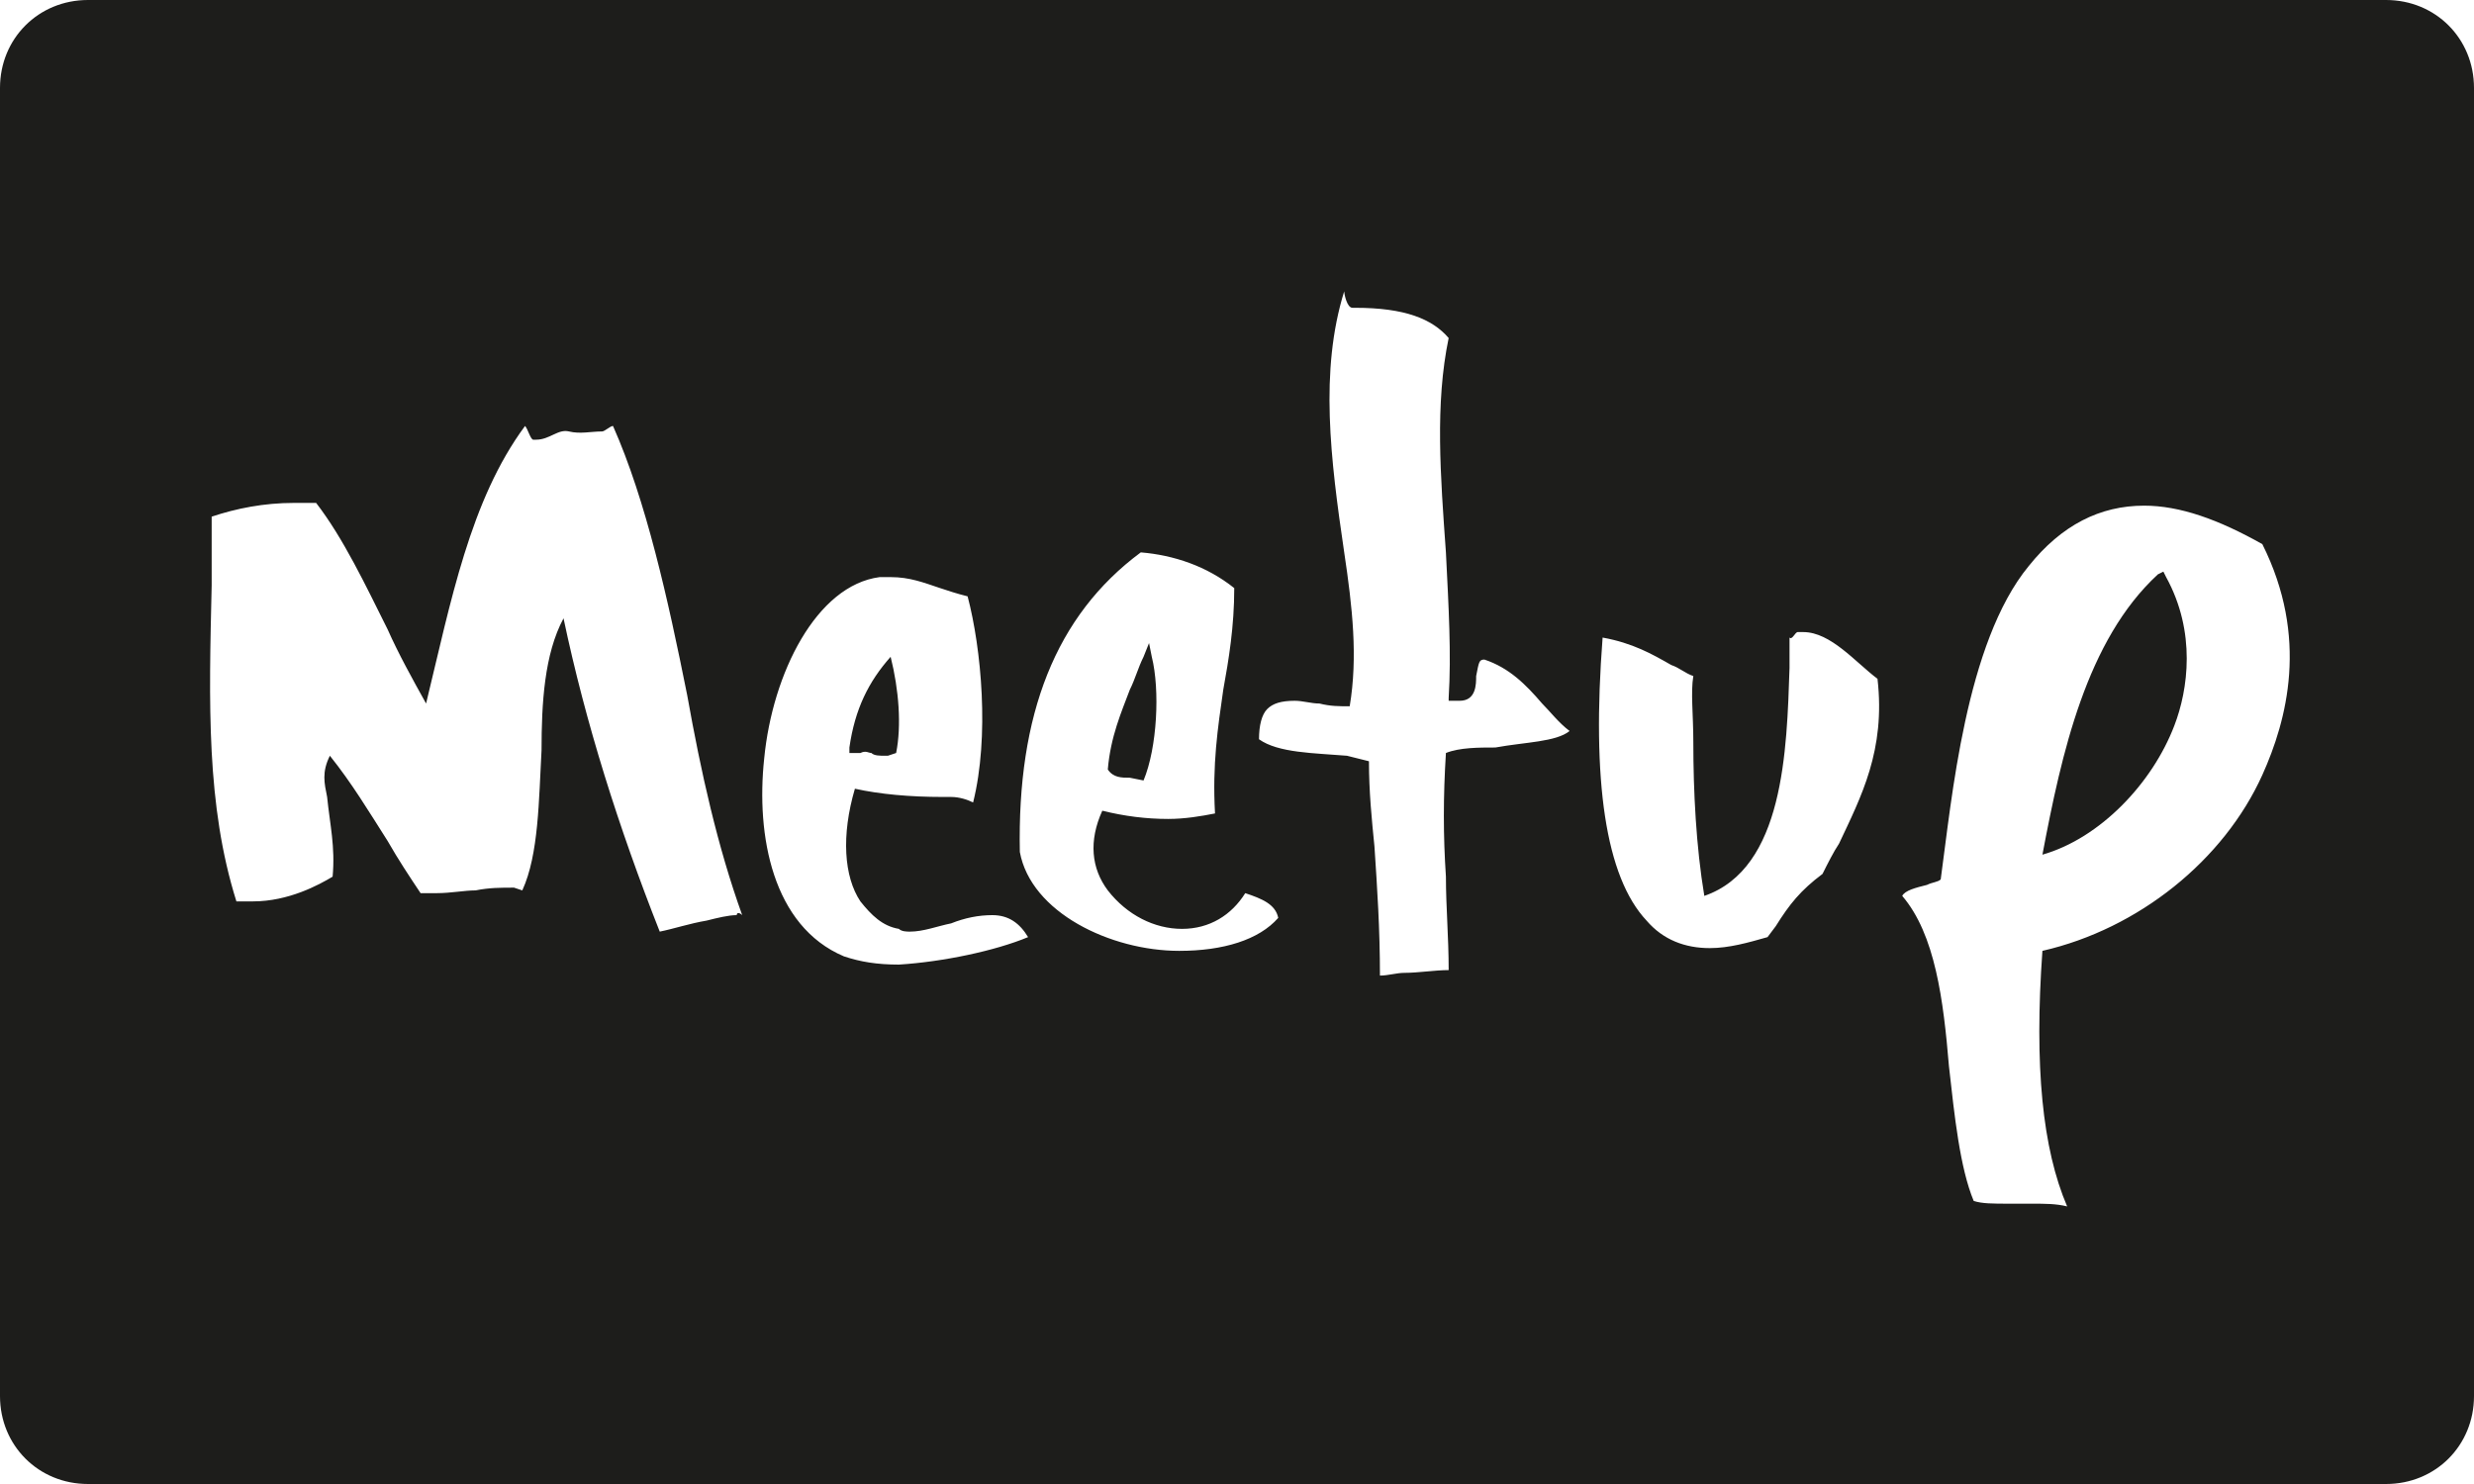 <?xml version="1.0" encoding="utf-8"?>
<!-- Generator: Adobe Illustrator 21.0.2, SVG Export Plug-In . SVG Version: 6.00 Build 0)  -->
<svg version="1.1" id="Layer_1" xmlns="http://www.w3.org/2000/svg" xmlns:xlink="http://www.w3.org/1999/xlink" x="0px" y="0px"
	 viewBox="0 0 90 54" style="enable-background:new 0 0 90 54;" xml:space="preserve">
<style type="text/css">
	.st0{fill:#1D1D1B;}
</style>
<g>
	<path class="st0" d="M41.1,28.3c-0.3,0-0.6,0-0.8-0.3c0.1-1.2,0.5-2.1,0.8-2.9c0.2-0.4,0.3-0.8,0.5-1.2l0.2-0.5l0.1,0.5
		c0.3,1.2,0.2,3.3-0.3,4.5L41.1,28.3z M78.7,20.8l-0.2,0.1c-2.6,2.4-3.5,6.5-4.2,10.2c2.1-0.6,4-2.6,4.8-4.7
		c0.5-1.3,0.8-3.4-0.3-5.4L78.7,20.8z M31.7,27.4c0.1,0.1,0.3,0.1,0.5,0.1l0.1,0l0.3-0.1c0.2-1,0.1-2.3-0.2-3.5
		c-0.8,0.9-1.3,1.9-1.5,3.3l0,0.2l0.4,0C31.5,27.3,31.6,27.4,31.7,27.4 M90,50.8c0,1.8-1.4,3.2-3.2,3.2H3.2C1.4,54,0,52.6,0,50.8
		V3.2C0,1.4,1.4,0,3.2,0h83.6C88.6,0,90,1.4,90,3.2C90,3.2,90,50.8,90,50.8z M27,33.3c-0.9-2.5-1.5-5.2-2-8
		c-0.7-3.5-1.5-7.1-2.7-9.8c-0.1,0-0.3,0.2-0.4,0.2c-0.4,0-0.8,0.1-1.2,0c-0.4-0.1-0.7,0.3-1.2,0.3h-0.1c-0.1,0-0.2-0.4-0.3-0.5
		c-2,2.7-2.7,6.4-3.6,10.1c-0.5-0.9-1-1.8-1.4-2.7c-0.8-1.6-1.6-3.3-2.6-4.6c-0.3,0-0.5,0-0.8,0c-1.1,0-2.1,0.2-3,0.5l0,2.5
		c-0.1,4.3-0.2,8,0.9,11.5c0.2,0,0.4,0,0.6,0c1.3,0,2.4-0.6,2.9-0.9c0.1-1.1-0.1-1.9-0.2-2.9c-0.1-0.5-0.2-0.9,0.1-1.5
		c0.8,1,1.4,2,2.1,3.1c0.4,0.7,0.8,1.3,1.2,1.9c0.2,0,0.4,0,0.6,0c0.5,0,1-0.1,1.4-0.1c0.5-0.1,0.9-0.1,1.4-0.1l0.3,0.1
		c0.6-1.3,0.6-3.3,0.7-5.1c0-1.7,0.1-3.5,0.8-4.8c0.8,3.8,2,7.6,3.5,11.4c0.5-0.1,1.1-0.3,1.7-0.4c0.4-0.1,0.8-0.2,1.1-0.2
		C26.8,33.2,26.9,33.2,27,33.3 M37.4,34.1c-0.3-0.5-0.7-0.8-1.3-0.8c-0.5,0-1,0.1-1.5,0.3c-0.5,0.1-1,0.3-1.5,0.3
		c-0.1,0-0.3,0-0.4-0.1c-0.6-0.1-1-0.5-1.4-1c-0.6-0.9-0.7-2.4-0.2-4.1c0.9,0.2,2,0.3,3.2,0.3h0.3c0.3,0,0.6,0.1,0.8,0.2
		c0.6-2.4,0.3-5.6-0.2-7.5c-0.4-0.1-0.7-0.2-1-0.3c-0.6-0.2-1.1-0.4-1.8-0.4c-0.1,0-0.3,0-0.4,0c-2.3,0.3-3.9,3.5-4.2,6.6
		c-0.3,2.8,0.3,6.1,2.9,7.2c0.6,0.2,1.2,0.3,2,0.3C34.3,35,36.2,34.6,37.4,34.1 M46.5,33.4c-0.1-0.5-0.6-0.7-1.2-0.9
		c-0.5,0.8-1.3,1.3-2.3,1.3c-1,0-2-0.5-2.7-1.4c-0.6-0.8-0.7-1.8-0.2-2.9c0.8,0.2,1.6,0.3,2.4,0.3c0.6,0,1.2-0.1,1.7-0.2
		c-0.1-1.8,0.1-3.1,0.3-4.5c0.2-1.1,0.4-2.3,0.4-3.7c-1-0.8-2.2-1.2-3.4-1.3c-3.1,2.3-4.5,5.9-4.4,10.9c0.4,2.2,3.3,3.6,5.8,3.6
		C44.5,34.6,45.8,34.2,46.5,33.4 M57.1,26.6c-0.4-0.3-0.7-0.7-1-1c-0.6-0.7-1.2-1.3-2.1-1.6c-0.2,0-0.2,0.1-0.3,0.6
		c0,0.3,0,0.9-0.6,0.9l-0.4,0l0-0.1c0.1-1.6,0-3.3-0.1-5.3c-0.2-2.8-0.4-5.4,0.1-7.8c-0.6-0.7-1.6-1.1-3.4-1.1h-0.1
		c-0.2,0-0.3-0.5-0.3-0.6c-0.9,2.9-0.5,6.1,0,9.5c0.3,2,0.5,3.8,0.2,5.6c-0.4,0-0.7,0-1.1-0.1c-0.3,0-0.6-0.1-0.9-0.1
		c-0.5,0-0.8,0.1-1,0.3c-0.2,0.2-0.3,0.6-0.3,1.1c0.7,0.5,2,0.5,3.2,0.6l0.8,0.2c0,1.1,0.1,2.1,0.2,3.1c0.1,1.5,0.2,3,0.2,4.7
		c0.3,0,0.6-0.1,0.9-0.1c0.5,0,1.1-0.1,1.6-0.1c0-1.2-0.1-2.3-0.1-3.4c-0.1-1.5-0.1-2.9,0-4.5c0.5-0.2,1.2-0.2,1.8-0.2
		C55.5,27,56.6,27,57.1,26.6 M68.3,24.7c-0.8-0.6-1.7-1.7-2.7-1.7h-0.2c-0.1,0-0.2,0.3-0.3,0.2l0,1.1c-0.1,3-0.2,7.3-3.1,8.3
		c-0.3-1.8-0.4-3.8-0.4-5.6c0-1-0.1-1.8,0-2.4c-0.3-0.1-0.5-0.3-0.8-0.4c-0.7-0.4-1.4-0.8-2.5-1c-0.4,5.2,0.1,8.7,1.6,10.3
		c0.6,0.7,1.4,1,2.3,1c0.7,0,1.4-0.2,2.1-0.4l0.3-0.4c0.5-0.8,0.9-1.3,1.7-1.9c0.2-0.4,0.4-0.8,0.6-1.1C67.7,29,68.6,27.3,68.3,24.7
		 M82.3,19.8c-1.6-0.9-3-1.4-4.3-1.4c-1.6,0-3,0.7-4.2,2.2c-2.3,2.8-2.8,8.5-3.2,11.4c-0.1,0.1-0.3,0.1-0.5,0.2
		c-0.4,0.1-0.8,0.2-0.9,0.4c1.2,1.4,1.5,3.8,1.7,6.2c0.2,1.8,0.4,3.7,0.9,4.9c0.3,0.1,0.7,0.1,1.3,0.1c0.3,0,0.5,0,0.8,0
		c0.5,0,0.9,0,1.3,0.1c-0.9-2.1-1.2-5.1-0.9-9.3c3.5-0.8,6.6-3.3,8-6.4C83.2,26.2,84,23.2,82.3,19.8"/>
</g>
</svg>
